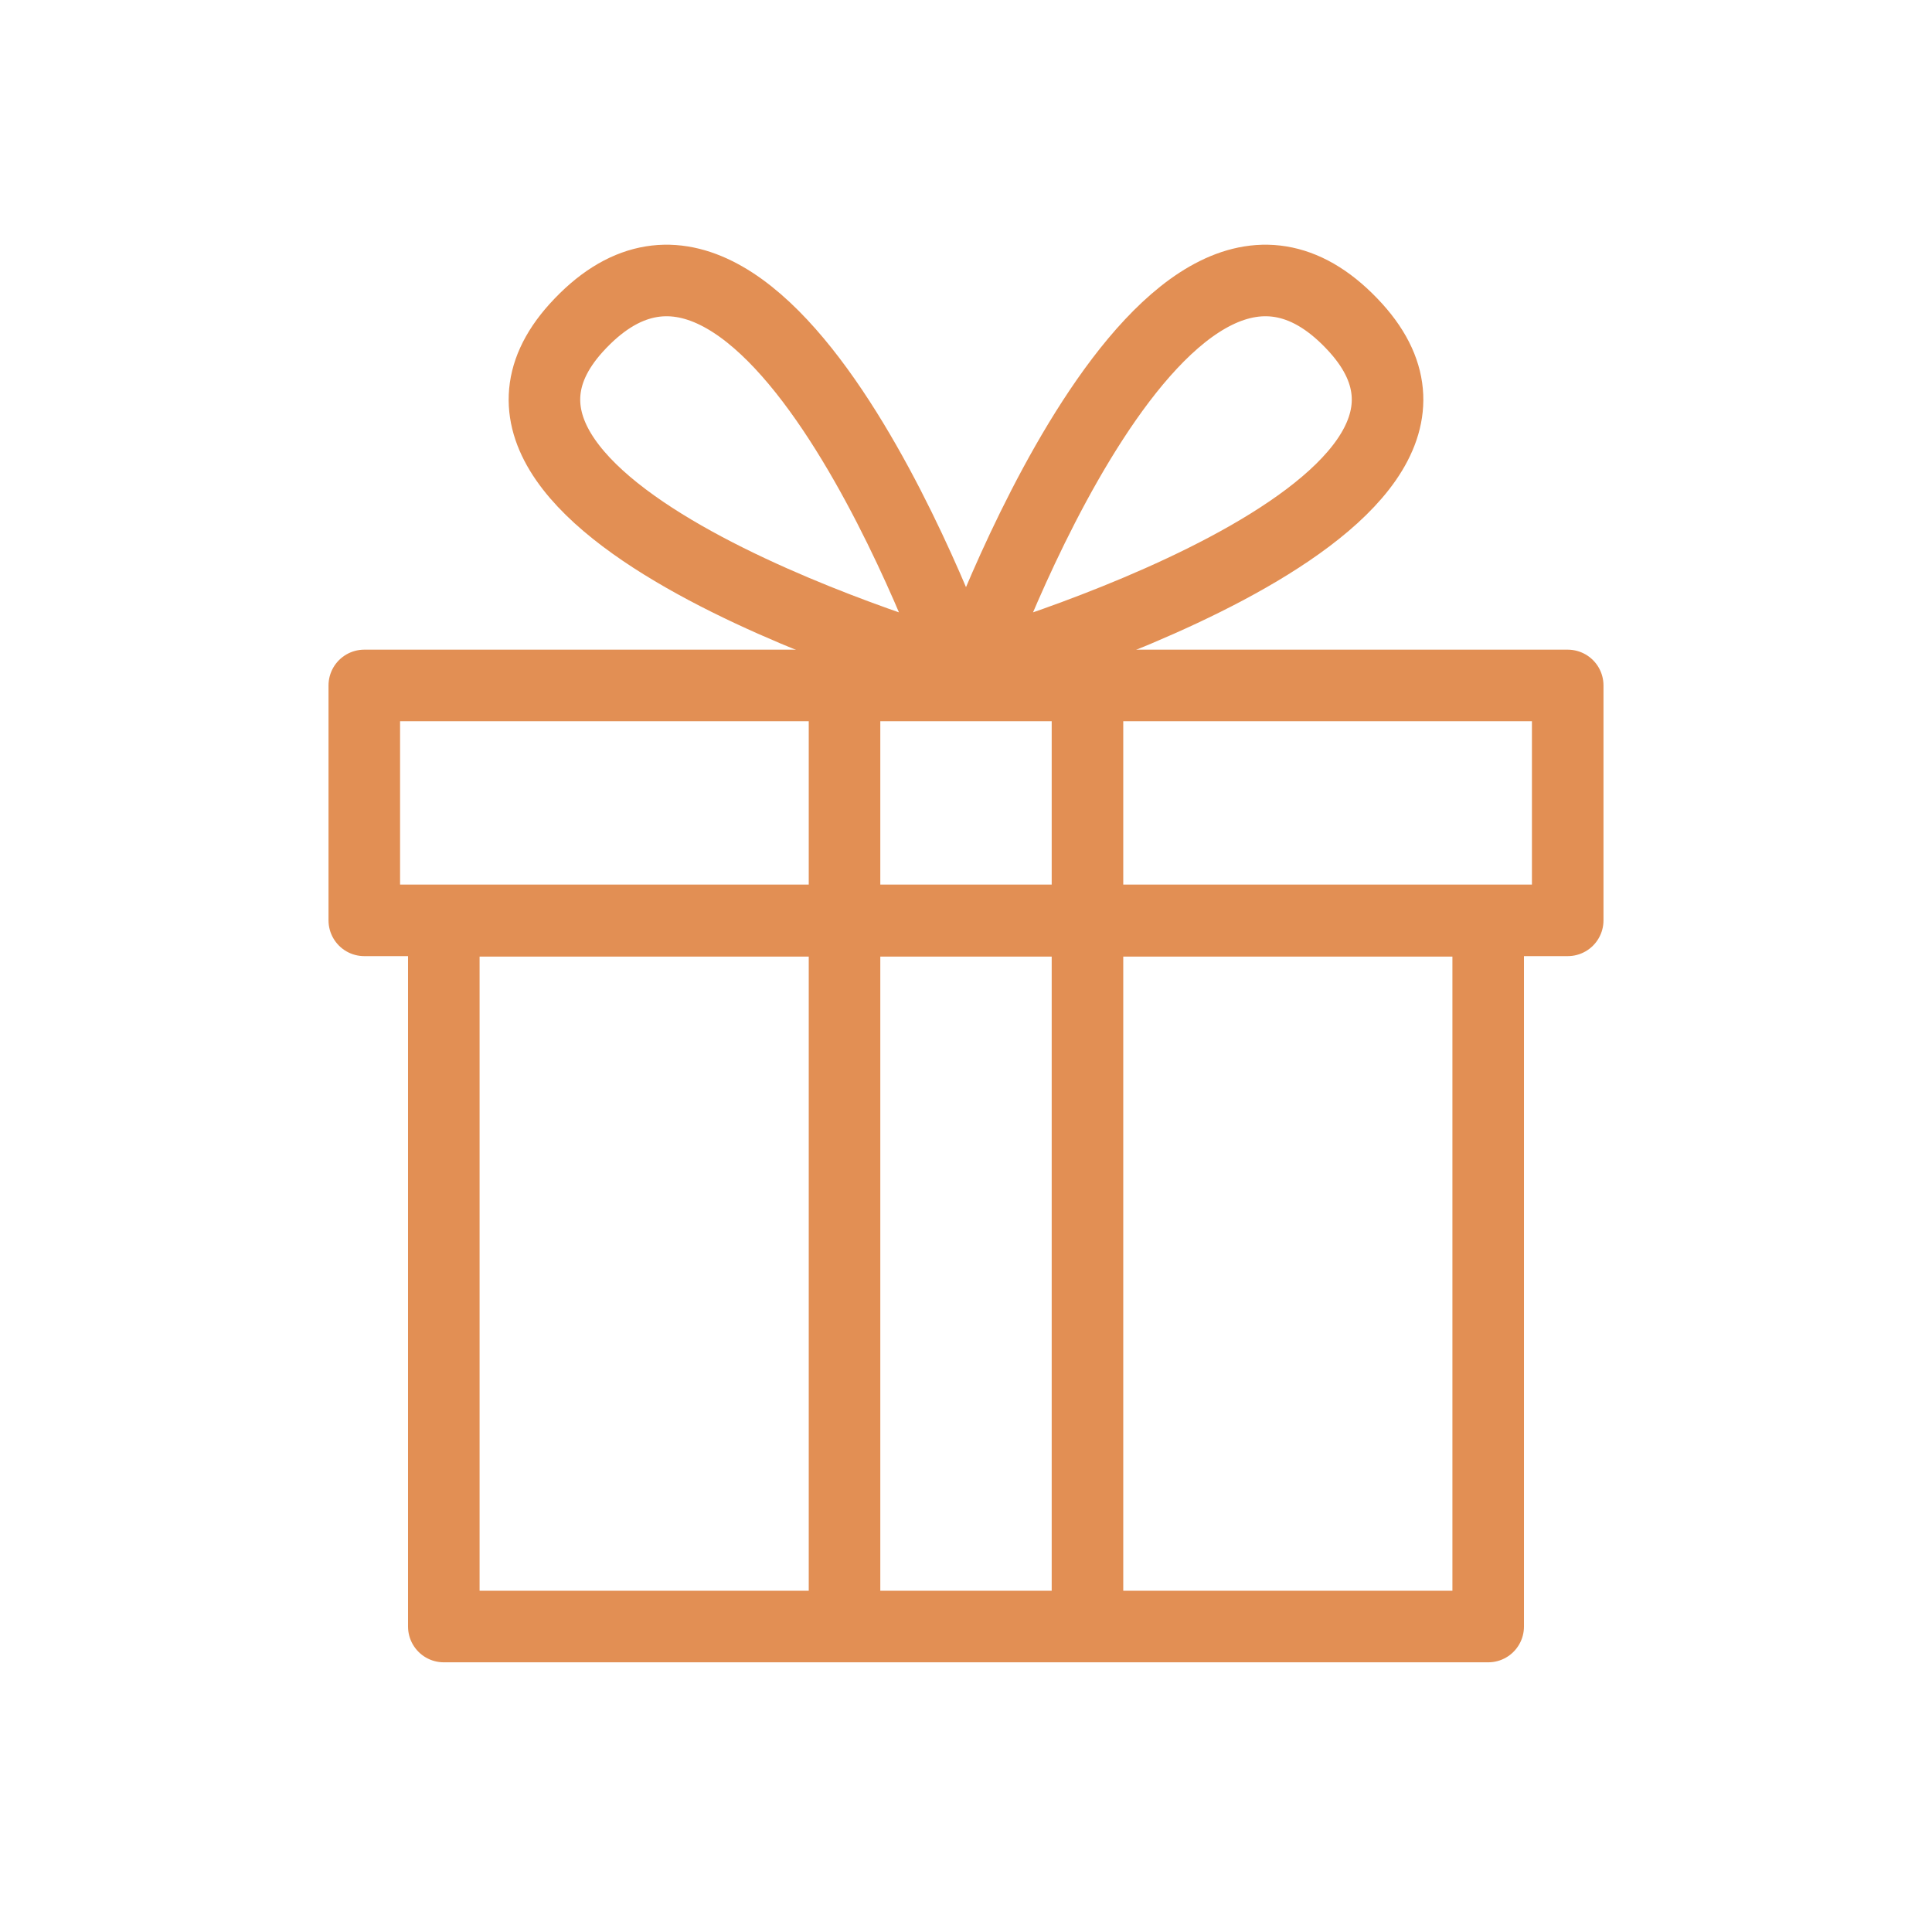 <svg width="81" height="80" viewBox="0 0 81 80" fill="none" xmlns="http://www.w3.org/2000/svg">
<path d="M62.393 38.604H18.607V68.195H62.393V38.604Z" stroke="#E28F54" stroke-width="3" stroke-linejoin="round"/>
<path d="M65.727 28.738H15.273V38.587H65.727V28.738Z" stroke="#E28F54" stroke-width="3" stroke-linejoin="round"/>
<path d="M40.74 28.08C40.74 28.08 48.891 4.969 56.847 13.751C63.869 21.538 40.74 28.08 40.74 28.08Z" stroke="#E28F54" stroke-width="3" stroke-linejoin="round"/>
<path d="M40.26 28.08C40.26 28.08 32.109 4.969 24.153 13.751C17.131 21.538 40.26 28.08 40.26 28.08Z" stroke="#E28F54" stroke-width="3" stroke-linejoin="round"/>
<path d="M35.407 68.249V28.8" stroke="#E28F54" stroke-width="3" stroke-linejoin="round"/>
<path d="M45.593 68.249V28.8" stroke="#E28F54" stroke-width="3" stroke-linejoin="round"/>
</svg>
